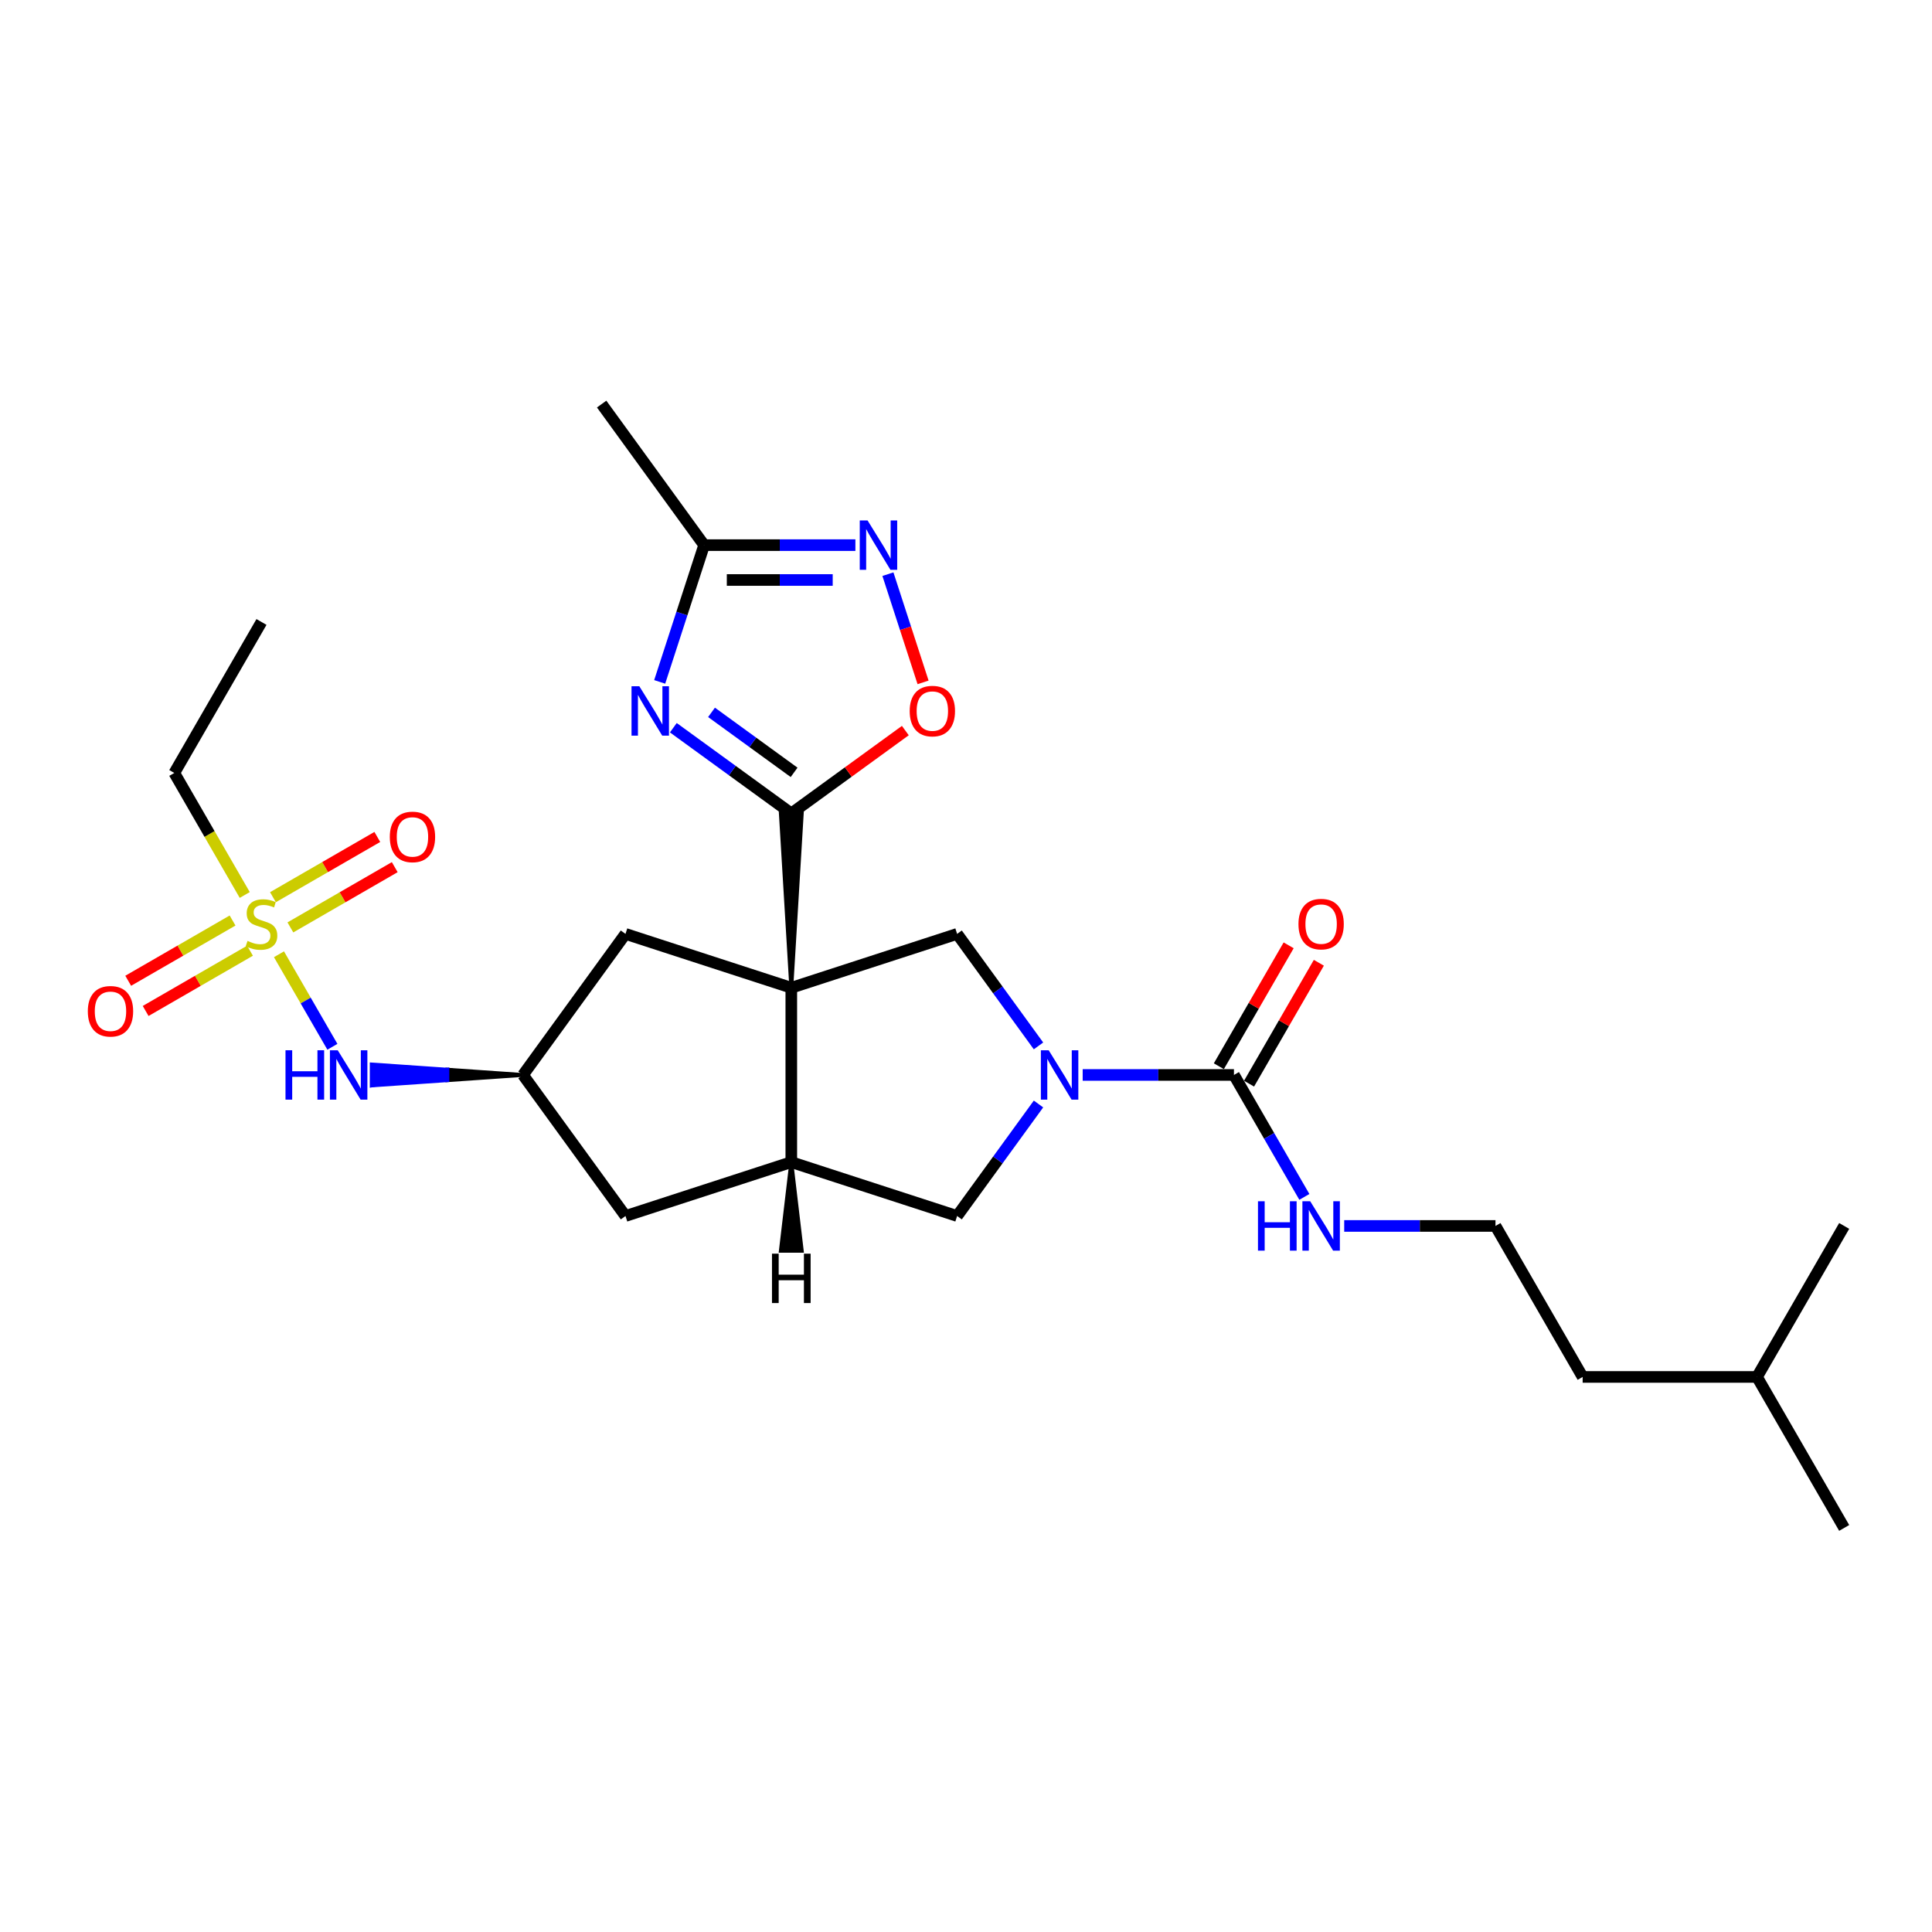 <?xml version='1.0' encoding='iso-8859-1'?>
<svg version='1.1' baseProfile='full'
              xmlns='http://www.w3.org/2000/svg'
                      xmlns:rdkit='http://www.rdkit.org/xml'
                      xmlns:xlink='http://www.w3.org/1999/xlink'
                  xml:space='preserve'
width='1000px' height='1000px' viewBox='0 0 1000 1000'>
<!-- END OF HEADER -->
<rect style='opacity:1.0;fill:#FFFFFF;stroke:none' width='1000' height='1000' x='0' y='0'> </rect>
<path class='bond-0' d='M 409.577,511.271 L 414.991,421.027 L 404.162,421.027 Z' style='fill:#000000;fill-rule:evenodd;fill-opacity:1;stroke:#000000;stroke-width:2px;stroke-linecap:butt;stroke-linejoin:miter;stroke-opacity:1;' />
<path class='bond-4' d='M 409.577,511.271 L 409.577,601.515' style='fill:none;fill-rule:evenodd;stroke:#000000;stroke-width:6px;stroke-linecap:butt;stroke-linejoin:miter;stroke-opacity:1' />
<path class='bond-5' d='M 409.577,511.271 L 495.404,483.384' style='fill:none;fill-rule:evenodd;stroke:#000000;stroke-width:6px;stroke-linecap:butt;stroke-linejoin:miter;stroke-opacity:1' />
<path class='bond-12' d='M 409.577,511.271 L 323.75,483.384' style='fill:none;fill-rule:evenodd;stroke:#000000;stroke-width:6px;stroke-linecap:butt;stroke-linejoin:miter;stroke-opacity:1' />
<path class='bond-1' d='M 409.577,421.027 L 379.046,398.845' style='fill:none;fill-rule:evenodd;stroke:#000000;stroke-width:6px;stroke-linecap:butt;stroke-linejoin:miter;stroke-opacity:1' />
<path class='bond-1' d='M 379.046,398.845 L 348.516,376.664' style='fill:none;fill-rule:evenodd;stroke:#0000FF;stroke-width:6px;stroke-linecap:butt;stroke-linejoin:miter;stroke-opacity:1' />
<path class='bond-1' d='M 411.026,399.771 L 389.655,384.243' style='fill:none;fill-rule:evenodd;stroke:#000000;stroke-width:6px;stroke-linecap:butt;stroke-linejoin:miter;stroke-opacity:1' />
<path class='bond-1' d='M 389.655,384.243 L 368.284,368.716' style='fill:none;fill-rule:evenodd;stroke:#0000FF;stroke-width:6px;stroke-linecap:butt;stroke-linejoin:miter;stroke-opacity:1' />
<path class='bond-8' d='M 409.577,421.027 L 439.087,399.586' style='fill:none;fill-rule:evenodd;stroke:#000000;stroke-width:6px;stroke-linecap:butt;stroke-linejoin:miter;stroke-opacity:1' />
<path class='bond-8' d='M 439.087,399.586 L 468.598,378.145' style='fill:none;fill-rule:evenodd;stroke:#FF0000;stroke-width:6px;stroke-linecap:butt;stroke-linejoin:miter;stroke-opacity:1' />
<path class='bond-9' d='M 341.453,352.948 L 352.954,317.552' style='fill:none;fill-rule:evenodd;stroke:#0000FF;stroke-width:6px;stroke-linecap:butt;stroke-linejoin:miter;stroke-opacity:1' />
<path class='bond-9' d='M 352.954,317.552 L 364.455,282.156' style='fill:none;fill-rule:evenodd;stroke:#000000;stroke-width:6px;stroke-linecap:butt;stroke-linejoin:miter;stroke-opacity:1' />
<path class='bond-2' d='M 537.525,541.358 L 516.464,512.371' style='fill:none;fill-rule:evenodd;stroke:#0000FF;stroke-width:6px;stroke-linecap:butt;stroke-linejoin:miter;stroke-opacity:1' />
<path class='bond-2' d='M 516.464,512.371 L 495.404,483.384' style='fill:none;fill-rule:evenodd;stroke:#000000;stroke-width:6px;stroke-linecap:butt;stroke-linejoin:miter;stroke-opacity:1' />
<path class='bond-6' d='M 560.396,556.393 L 599.544,556.393' style='fill:none;fill-rule:evenodd;stroke:#0000FF;stroke-width:6px;stroke-linecap:butt;stroke-linejoin:miter;stroke-opacity:1' />
<path class='bond-6' d='M 599.544,556.393 L 638.692,556.393' style='fill:none;fill-rule:evenodd;stroke:#000000;stroke-width:6px;stroke-linecap:butt;stroke-linejoin:miter;stroke-opacity:1' />
<path class='bond-28' d='M 537.525,571.427 L 516.464,600.414' style='fill:none;fill-rule:evenodd;stroke:#0000FF;stroke-width:6px;stroke-linecap:butt;stroke-linejoin:miter;stroke-opacity:1' />
<path class='bond-28' d='M 516.464,600.414 L 495.404,629.401' style='fill:none;fill-rule:evenodd;stroke:#000000;stroke-width:6px;stroke-linecap:butt;stroke-linejoin:miter;stroke-opacity:1' />
<path class='bond-3' d='M 144.395,493.924 L 158.219,517.867' style='fill:none;fill-rule:evenodd;stroke:#CCCC00;stroke-width:6px;stroke-linecap:butt;stroke-linejoin:miter;stroke-opacity:1' />
<path class='bond-3' d='M 158.219,517.867 L 172.043,541.811' style='fill:none;fill-rule:evenodd;stroke:#0000FF;stroke-width:6px;stroke-linecap:butt;stroke-linejoin:miter;stroke-opacity:1' />
<path class='bond-15' d='M 150.302,480.021 L 177.311,464.428' style='fill:none;fill-rule:evenodd;stroke:#CCCC00;stroke-width:6px;stroke-linecap:butt;stroke-linejoin:miter;stroke-opacity:1' />
<path class='bond-15' d='M 177.311,464.428 L 204.319,448.834' style='fill:none;fill-rule:evenodd;stroke:#FF0000;stroke-width:6px;stroke-linecap:butt;stroke-linejoin:miter;stroke-opacity:1' />
<path class='bond-15' d='M 141.278,464.39 L 168.286,448.797' style='fill:none;fill-rule:evenodd;stroke:#CCCC00;stroke-width:6px;stroke-linecap:butt;stroke-linejoin:miter;stroke-opacity:1' />
<path class='bond-15' d='M 168.286,448.797 L 195.295,433.203' style='fill:none;fill-rule:evenodd;stroke:#FF0000;stroke-width:6px;stroke-linecap:butt;stroke-linejoin:miter;stroke-opacity:1' />
<path class='bond-16' d='M 120.377,476.457 L 93.369,492.051' style='fill:none;fill-rule:evenodd;stroke:#CCCC00;stroke-width:6px;stroke-linecap:butt;stroke-linejoin:miter;stroke-opacity:1' />
<path class='bond-16' d='M 93.369,492.051 L 66.36,507.644' style='fill:none;fill-rule:evenodd;stroke:#FF0000;stroke-width:6px;stroke-linecap:butt;stroke-linejoin:miter;stroke-opacity:1' />
<path class='bond-16' d='M 129.402,492.088 L 102.393,507.681' style='fill:none;fill-rule:evenodd;stroke:#CCCC00;stroke-width:6px;stroke-linecap:butt;stroke-linejoin:miter;stroke-opacity:1' />
<path class='bond-16' d='M 102.393,507.681 L 75.385,523.275' style='fill:none;fill-rule:evenodd;stroke:#FF0000;stroke-width:6px;stroke-linecap:butt;stroke-linejoin:miter;stroke-opacity:1' />
<path class='bond-19' d='M 126.68,463.241 L 108.449,431.663' style='fill:none;fill-rule:evenodd;stroke:#CCCC00;stroke-width:6px;stroke-linecap:butt;stroke-linejoin:miter;stroke-opacity:1' />
<path class='bond-19' d='M 108.449,431.663 L 90.218,400.086' style='fill:none;fill-rule:evenodd;stroke:#000000;stroke-width:6px;stroke-linecap:butt;stroke-linejoin:miter;stroke-opacity:1' />
<path class='bond-10' d='M 409.577,601.515 L 495.404,629.401' style='fill:none;fill-rule:evenodd;stroke:#000000;stroke-width:6px;stroke-linecap:butt;stroke-linejoin:miter;stroke-opacity:1' />
<path class='bond-14' d='M 409.577,601.515 L 323.75,629.401' style='fill:none;fill-rule:evenodd;stroke:#000000;stroke-width:6px;stroke-linecap:butt;stroke-linejoin:miter;stroke-opacity:1' />
<path class='bond-30' d='M 409.577,601.515 L 404.162,647.395 L 414.991,647.395 Z' style='fill:#000000;fill-rule:evenodd;fill-opacity:1;stroke:#000000;stroke-width:2px;stroke-linecap:butt;stroke-linejoin:miter;stroke-opacity:1;' />
<path class='bond-17' d='M 646.507,560.905 L 664.572,529.616' style='fill:none;fill-rule:evenodd;stroke:#000000;stroke-width:6px;stroke-linecap:butt;stroke-linejoin:miter;stroke-opacity:1' />
<path class='bond-17' d='M 664.572,529.616 L 682.636,498.327' style='fill:none;fill-rule:evenodd;stroke:#FF0000;stroke-width:6px;stroke-linecap:butt;stroke-linejoin:miter;stroke-opacity:1' />
<path class='bond-17' d='M 630.876,551.88 L 648.941,520.592' style='fill:none;fill-rule:evenodd;stroke:#000000;stroke-width:6px;stroke-linecap:butt;stroke-linejoin:miter;stroke-opacity:1' />
<path class='bond-17' d='M 648.941,520.592 L 667.005,489.303' style='fill:none;fill-rule:evenodd;stroke:#FF0000;stroke-width:6px;stroke-linecap:butt;stroke-linejoin:miter;stroke-opacity:1' />
<path class='bond-18' d='M 638.692,556.393 L 656.913,587.952' style='fill:none;fill-rule:evenodd;stroke:#000000;stroke-width:6px;stroke-linecap:butt;stroke-linejoin:miter;stroke-opacity:1' />
<path class='bond-18' d='M 656.913,587.952 L 675.133,619.512' style='fill:none;fill-rule:evenodd;stroke:#0000FF;stroke-width:6px;stroke-linecap:butt;stroke-linejoin:miter;stroke-opacity:1' />
<path class='bond-7' d='M 459.584,297.19 L 468.683,325.195' style='fill:none;fill-rule:evenodd;stroke:#0000FF;stroke-width:6px;stroke-linecap:butt;stroke-linejoin:miter;stroke-opacity:1' />
<path class='bond-7' d='M 468.683,325.195 L 477.782,353.199' style='fill:none;fill-rule:evenodd;stroke:#FF0000;stroke-width:6px;stroke-linecap:butt;stroke-linejoin:miter;stroke-opacity:1' />
<path class='bond-29' d='M 442.75,282.156 L 403.603,282.156' style='fill:none;fill-rule:evenodd;stroke:#0000FF;stroke-width:6px;stroke-linecap:butt;stroke-linejoin:miter;stroke-opacity:1' />
<path class='bond-29' d='M 403.603,282.156 L 364.455,282.156' style='fill:none;fill-rule:evenodd;stroke:#000000;stroke-width:6px;stroke-linecap:butt;stroke-linejoin:miter;stroke-opacity:1' />
<path class='bond-29' d='M 431.006,300.204 L 403.603,300.204' style='fill:none;fill-rule:evenodd;stroke:#0000FF;stroke-width:6px;stroke-linecap:butt;stroke-linejoin:miter;stroke-opacity:1' />
<path class='bond-29' d='M 403.603,300.204 L 376.199,300.204' style='fill:none;fill-rule:evenodd;stroke:#000000;stroke-width:6px;stroke-linecap:butt;stroke-linejoin:miter;stroke-opacity:1' />
<path class='bond-21' d='M 364.455,282.156 L 311.411,209.147' style='fill:none;fill-rule:evenodd;stroke:#000000;stroke-width:6px;stroke-linecap:butt;stroke-linejoin:miter;stroke-opacity:1' />
<path class='bond-11' d='M 270.706,556.393 L 231.558,553.685 L 231.558,559.1 Z' style='fill:#000000;fill-rule:evenodd;fill-opacity:1;stroke:#000000;stroke-width:2px;stroke-linecap:butt;stroke-linejoin:miter;stroke-opacity:1;' />
<path class='bond-11' d='M 231.558,553.685 L 192.41,561.807 L 192.41,550.978 Z' style='fill:#0000FF;fill-rule:evenodd;fill-opacity:1;stroke:#0000FF;stroke-width:2px;stroke-linecap:butt;stroke-linejoin:miter;stroke-opacity:1;' />
<path class='bond-11' d='M 231.558,553.685 L 231.558,559.1 L 192.41,561.807 Z' style='fill:#0000FF;fill-rule:evenodd;fill-opacity:1;stroke:#0000FF;stroke-width:2px;stroke-linecap:butt;stroke-linejoin:miter;stroke-opacity:1;' />
<path class='bond-13' d='M 323.75,483.384 L 270.706,556.393' style='fill:none;fill-rule:evenodd;stroke:#000000;stroke-width:6px;stroke-linecap:butt;stroke-linejoin:miter;stroke-opacity:1' />
<path class='bond-27' d='M 270.706,556.393 L 323.75,629.401' style='fill:none;fill-rule:evenodd;stroke:#000000;stroke-width:6px;stroke-linecap:butt;stroke-linejoin:miter;stroke-opacity:1' />
<path class='bond-20' d='M 695.762,634.546 L 734.91,634.546' style='fill:none;fill-rule:evenodd;stroke:#0000FF;stroke-width:6px;stroke-linecap:butt;stroke-linejoin:miter;stroke-opacity:1' />
<path class='bond-20' d='M 734.91,634.546 L 774.058,634.546' style='fill:none;fill-rule:evenodd;stroke:#000000;stroke-width:6px;stroke-linecap:butt;stroke-linejoin:miter;stroke-opacity:1' />
<path class='bond-24' d='M 90.218,400.086 L 135.34,321.932' style='fill:none;fill-rule:evenodd;stroke:#000000;stroke-width:6px;stroke-linecap:butt;stroke-linejoin:miter;stroke-opacity:1' />
<path class='bond-22' d='M 774.058,634.546 L 819.18,712.7' style='fill:none;fill-rule:evenodd;stroke:#000000;stroke-width:6px;stroke-linecap:butt;stroke-linejoin:miter;stroke-opacity:1' />
<path class='bond-23' d='M 819.18,712.7 L 909.423,712.7' style='fill:none;fill-rule:evenodd;stroke:#000000;stroke-width:6px;stroke-linecap:butt;stroke-linejoin:miter;stroke-opacity:1' />
<path class='bond-25' d='M 909.423,712.7 L 954.545,790.853' style='fill:none;fill-rule:evenodd;stroke:#000000;stroke-width:6px;stroke-linecap:butt;stroke-linejoin:miter;stroke-opacity:1' />
<path class='bond-26' d='M 909.423,712.7 L 954.545,634.546' style='fill:none;fill-rule:evenodd;stroke:#000000;stroke-width:6px;stroke-linecap:butt;stroke-linejoin:miter;stroke-opacity:1' />
<path  class='atom-2' d='M 330.919 355.204
L 339.293 368.741
Q 340.123 370.076, 341.459 372.495
Q 342.795 374.913, 342.867 375.058
L 342.867 355.204
L 346.26 355.204
L 346.26 380.761
L 342.759 380.761
L 333.77 365.961
Q 332.723 364.229, 331.604 362.243
Q 330.522 360.258, 330.197 359.644
L 330.197 380.761
L 326.876 380.761
L 326.876 355.204
L 330.919 355.204
' fill='#0000FF'/>
<path  class='atom-3' d='M 542.799 543.614
L 551.173 557.151
Q 552.003 558.486, 553.339 560.905
Q 554.675 563.323, 554.747 563.468
L 554.747 543.614
L 558.14 543.614
L 558.14 569.171
L 554.639 569.171
L 545.65 554.371
Q 544.603 552.638, 543.484 550.653
Q 542.402 548.668, 542.077 548.054
L 542.077 569.171
L 538.756 569.171
L 538.756 543.614
L 542.799 543.614
' fill='#0000FF'/>
<path  class='atom-4' d='M 128.12 487.011
Q 128.409 487.119, 129.6 487.624
Q 130.791 488.13, 132.091 488.455
Q 133.427 488.744, 134.726 488.744
Q 137.145 488.744, 138.552 487.588
Q 139.96 486.397, 139.96 484.34
Q 139.96 482.932, 139.238 482.065
Q 138.552 481.199, 137.47 480.73
Q 136.387 480.261, 134.582 479.719
Q 132.308 479.033, 130.936 478.384
Q 129.6 477.734, 128.626 476.362
Q 127.687 474.99, 127.687 472.68
Q 127.687 469.467, 129.853 467.482
Q 132.055 465.497, 136.387 465.497
Q 139.347 465.497, 142.704 466.904
L 141.873 469.684
Q 138.805 468.421, 136.495 468.421
Q 134.004 468.421, 132.632 469.467
Q 131.261 470.478, 131.297 472.247
Q 131.297 473.619, 131.983 474.449
Q 132.705 475.279, 133.715 475.748
Q 134.762 476.218, 136.495 476.759
Q 138.805 477.481, 140.177 478.203
Q 141.549 478.925, 142.523 480.405
Q 143.534 481.849, 143.534 484.34
Q 143.534 487.877, 141.151 489.79
Q 138.805 491.667, 134.871 491.667
Q 132.596 491.667, 130.864 491.162
Q 129.167 490.693, 127.146 489.863
L 128.12 487.011
' fill='#CCCC00'/>
<path  class='atom-8' d='M 449.049 269.377
L 457.424 282.914
Q 458.254 284.249, 459.59 286.668
Q 460.926 289.086, 460.998 289.231
L 460.998 269.377
L 464.391 269.377
L 464.391 294.934
L 460.889 294.934
L 451.901 280.134
Q 450.854 278.402, 449.735 276.416
Q 448.652 274.431, 448.327 273.817
L 448.327 294.934
L 445.007 294.934
L 445.007 269.377
L 449.049 269.377
' fill='#0000FF'/>
<path  class='atom-9' d='M 470.854 368.055
Q 470.854 361.918, 473.886 358.489
Q 476.918 355.06, 482.586 355.06
Q 488.253 355.06, 491.285 358.489
Q 494.317 361.918, 494.317 368.055
Q 494.317 374.264, 491.249 377.801
Q 488.181 381.303, 482.586 381.303
Q 476.954 381.303, 473.886 377.801
Q 470.854 374.3, 470.854 368.055
M 482.586 378.415
Q 486.484 378.415, 488.578 375.816
Q 490.708 373.181, 490.708 368.055
Q 490.708 363.037, 488.578 360.511
Q 486.484 357.948, 482.586 357.948
Q 478.687 357.948, 476.557 360.474
Q 474.464 363.001, 474.464 368.055
Q 474.464 373.217, 476.557 375.816
Q 478.687 378.415, 482.586 378.415
' fill='#FF0000'/>
<path  class='atom-12' d='M 147.775 543.614
L 151.241 543.614
L 151.241 554.479
L 164.308 554.479
L 164.308 543.614
L 167.773 543.614
L 167.773 569.171
L 164.308 569.171
L 164.308 557.367
L 151.241 557.367
L 151.241 569.171
L 147.775 569.171
L 147.775 543.614
' fill='#0000FF'/>
<path  class='atom-12' d='M 174.812 543.614
L 183.187 557.151
Q 184.017 558.486, 185.353 560.905
Q 186.689 563.323, 186.761 563.468
L 186.761 543.614
L 190.154 543.614
L 190.154 569.171
L 186.652 569.171
L 177.664 554.371
Q 176.617 552.638, 175.498 550.653
Q 174.415 548.668, 174.091 548.054
L 174.091 569.171
L 170.77 569.171
L 170.77 543.614
L 174.812 543.614
' fill='#0000FF'/>
<path  class='atom-16' d='M 201.762 433.189
Q 201.762 427.053, 204.794 423.623
Q 207.826 420.194, 213.493 420.194
Q 219.161 420.194, 222.193 423.623
Q 225.225 427.053, 225.225 433.189
Q 225.225 439.398, 222.157 442.936
Q 219.088 446.437, 213.493 446.437
Q 207.862 446.437, 204.794 442.936
Q 201.762 439.434, 201.762 433.189
M 213.493 443.549
Q 217.392 443.549, 219.485 440.95
Q 221.615 438.315, 221.615 433.189
Q 221.615 428.172, 219.485 425.645
Q 217.392 423.082, 213.493 423.082
Q 209.595 423.082, 207.465 425.609
Q 205.371 428.136, 205.371 433.189
Q 205.371 438.351, 207.465 440.95
Q 209.595 443.549, 213.493 443.549
' fill='#FF0000'/>
<path  class='atom-17' d='M 45.455 523.433
Q 45.455 517.297, 48.487 513.867
Q 51.519 510.438, 57.186 510.438
Q 62.854 510.438, 65.886 513.867
Q 68.918 517.297, 68.918 523.433
Q 68.918 529.642, 65.85 533.18
Q 62.781 536.681, 57.186 536.681
Q 51.555 536.681, 48.487 533.18
Q 45.455 529.678, 45.455 523.433
M 57.186 533.793
Q 61.085 533.793, 63.178 531.194
Q 65.308 528.559, 65.308 523.433
Q 65.308 518.416, 63.178 515.889
Q 61.085 513.326, 57.186 513.326
Q 53.288 513.326, 51.158 515.853
Q 49.064 518.38, 49.064 523.433
Q 49.064 528.595, 51.158 531.194
Q 53.288 533.793, 57.186 533.793
' fill='#FF0000'/>
<path  class='atom-18' d='M 672.082 478.311
Q 672.082 472.175, 675.114 468.745
Q 678.146 465.316, 683.814 465.316
Q 689.481 465.316, 692.513 468.745
Q 695.545 472.175, 695.545 478.311
Q 695.545 484.52, 692.477 488.058
Q 689.409 491.559, 683.814 491.559
Q 678.182 491.559, 675.114 488.058
Q 672.082 484.556, 672.082 478.311
M 683.814 488.671
Q 687.712 488.671, 689.806 486.072
Q 691.936 483.437, 691.936 478.311
Q 691.936 473.294, 689.806 470.767
Q 687.712 468.204, 683.814 468.204
Q 679.915 468.204, 677.785 470.731
Q 675.692 473.258, 675.692 478.311
Q 675.692 483.473, 677.785 486.072
Q 679.915 488.671, 683.814 488.671
' fill='#FF0000'/>
<path  class='atom-19' d='M 651.127 621.768
L 654.593 621.768
L 654.593 632.633
L 667.66 632.633
L 667.66 621.768
L 671.125 621.768
L 671.125 647.325
L 667.66 647.325
L 667.66 635.521
L 654.593 635.521
L 654.593 647.325
L 651.127 647.325
L 651.127 621.768
' fill='#0000FF'/>
<path  class='atom-19' d='M 678.164 621.768
L 686.539 635.304
Q 687.369 636.64, 688.705 639.058
Q 690.041 641.477, 690.113 641.621
L 690.113 621.768
L 693.506 621.768
L 693.506 647.325
L 690.004 647.325
L 681.016 632.525
Q 679.969 630.792, 678.85 628.807
Q 677.767 626.821, 677.442 626.208
L 677.442 647.325
L 674.122 647.325
L 674.122 621.768
L 678.164 621.768
' fill='#0000FF'/>
<path  class='atom-28' d='M 399.578 648.899
L 403.043 648.899
L 403.043 659.764
L 416.11 659.764
L 416.11 648.899
L 419.576 648.899
L 419.576 674.456
L 416.11 674.456
L 416.11 662.652
L 403.043 662.652
L 403.043 674.456
L 399.578 674.456
L 399.578 648.899
' fill='#000000'/>
</svg>

